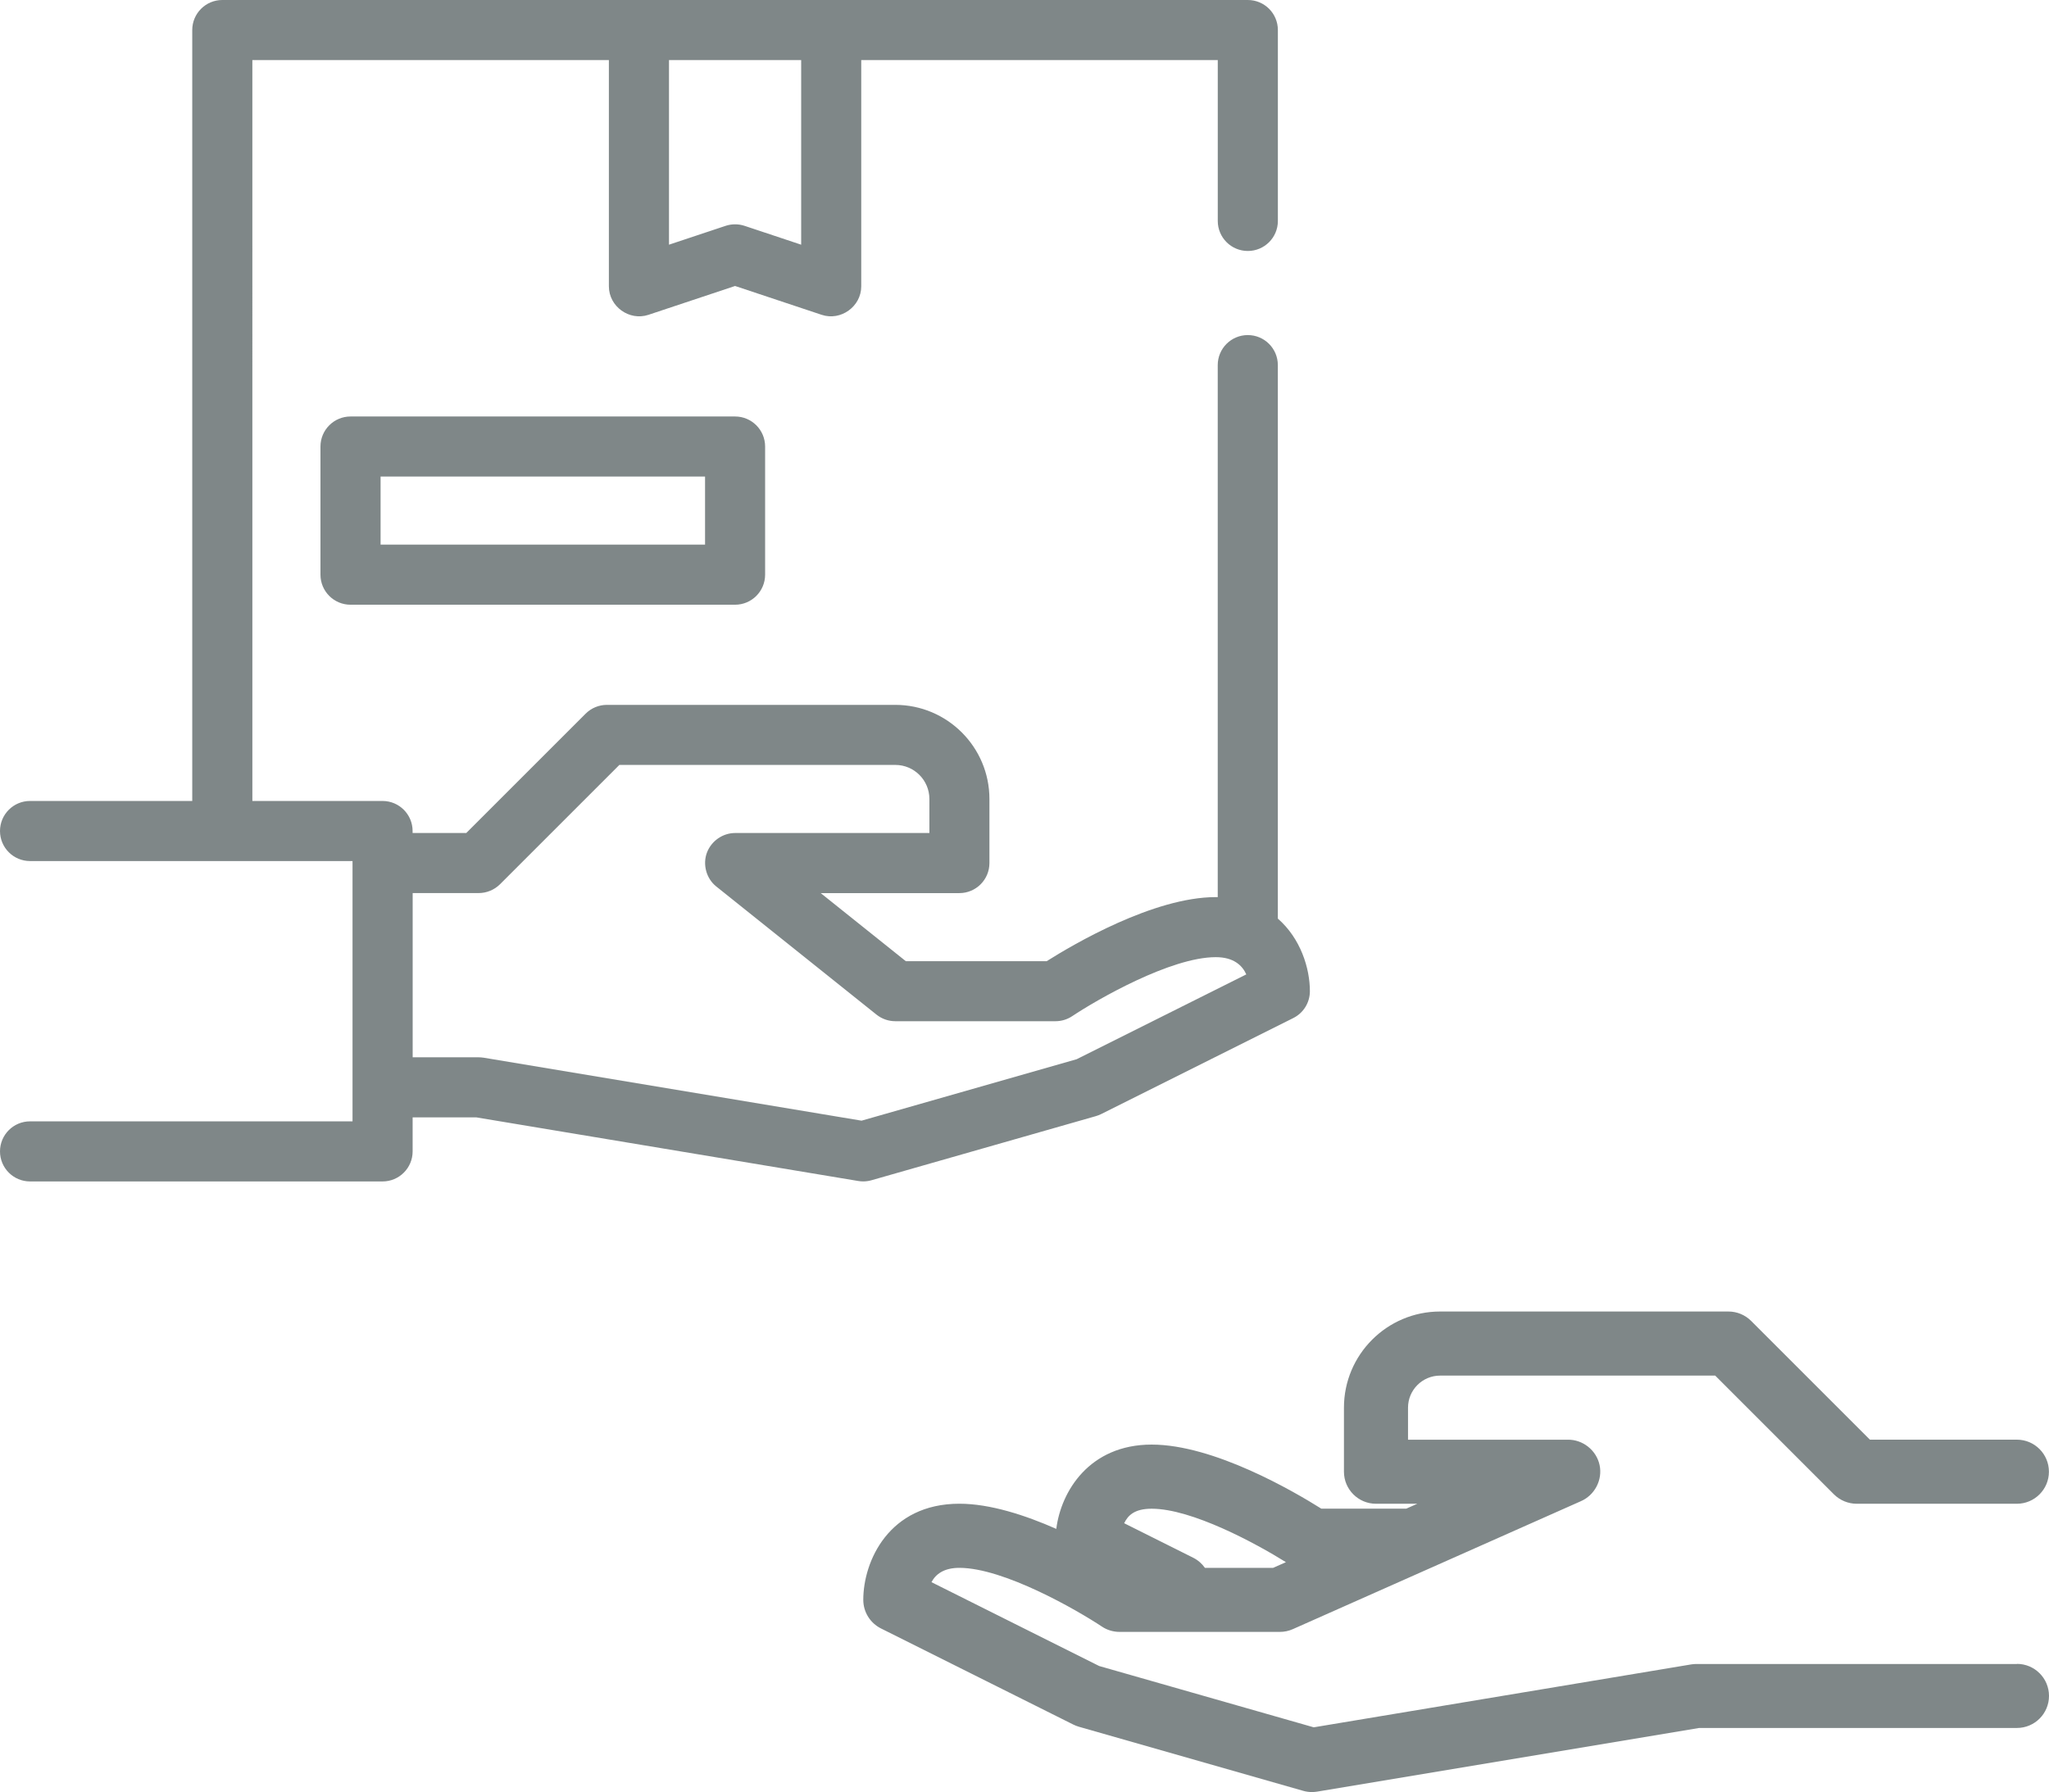 <?xml version="1.0" encoding="UTF-8"?><svg id="Layer_1" xmlns="http://www.w3.org/2000/svg" viewBox="0 0 512.01 447.92"><defs><style>.cls-1{fill:#7f8788;}</style></defs><path class="cls-1" d="M87.59,104.1c-4.14,0-7.51,3.36-7.51,7.51v32.03c0,4.15,3.36,7.51,7.51,7.51h96.09c4.14,0,7.51-3.36,7.51-7.51v-32.03c0-4.15-3.36-7.51-7.51-7.51h-96.09ZM176.18,136.13h-81.08v-17.02h81.08v17.02Z"/><path class="cls-1" d="M214.48,295.19c.41.07.82.1,1.23.1.7,0,1.39-.1,2.06-.29l56.05-16.02c.45-.13.88-.3,1.3-.5l48.05-24.02c2.54-1.27,4.15-3.87,4.15-6.71,0-5.75-2.32-13.19-8.01-18.15V91.26c0-4.15-3.36-7.51-7.51-7.51s-7.51,3.36-7.51,7.51v132.97c-.17,0-.33,0-.5,0-15.54,0-35.67,11.86-42.25,16.02h-35.19l-21.27-17.02h34.65c4.14,0,7.51-3.36,7.51-7.51v-16.02c0-12.97-10.55-23.52-23.52-23.52h-72.07c-1.99,0-3.9.79-5.31,2.2l-29.83,29.83h-13.41v-.5c0-4.15-3.36-7.51-7.51-7.51h-32.53V15.02h89.09v56.55c0,5.04,5.1,8.71,9.88,7.12l21.65-7.21,21.65,7.21c4.79,1.59,9.88-2.09,9.88-7.12V15.02h89.09v40.21c0,4.14,3.36,7.5,7.51,7.5s7.51-3.36,7.51-7.5V7.51c0-4.15-3.36-7.51-7.51-7.51H55.55c-4.14,0-7.51,3.36-7.51,7.51v192.69H7.51c-4.15,0-7.51,3.36-7.51,7.51s3.36,7.51,7.51,7.51h80.58v65.06H7.51c-4.15,0-7.51,3.36-7.51,7.51s3.36,7.51,7.51,7.51h88.09c4.14,0,7.51-3.36,7.51-7.51v-8.51h15.89l95.48,15.91h0ZM200.2,15.02v46.14l-14.14-4.71c-1.53-.51-3.22-.51-4.75,0l-14.14,4.71V15.02h33.03ZM103.11,223.22h16.52c1.97,0,3.91-.81,5.31-2.2l29.83-29.83h68.96c4.69,0,8.51,3.82,8.51,8.51v8.51h-48.55c-3.09,0-5.91,1.98-7.02,4.85-1.14,2.97-.19,6.54,2.32,8.52l40.04,32.03c1.33,1.06,2.99,1.64,4.69,1.64h40.04c1.48,0,2.93-.44,4.16-1.26,6.16-4.11,24.6-14.75,35.88-14.75,4.43,0,6.6,2.02,7.63,4.31l-42.39,21.2-53.75,15.36-94.43-15.74c-.07-.01-.14-.02-.21-.02-.14-.02-.27-.04-.4-.05s-.27-.02-.39-.02c-.07,0-.15-.01-.22-.01h-16.52v-41.04h-.01Z"/><path class="cls-1" d="M503.99,415.91h-80.08c-.09,0-.17.01-.25.01-.13,0-.27.01-.4.02-.15.02-.29.03-.44.05-.08.01-.15.02-.23.03l-94.31,15.72-53.61-15.32-41.91-20.96c1.07-2.03,3.14-3.58,6.97-3.58,11.11,0,29.46,10.59,35.6,14.67,1.31.88,2.86,1.34,4.44,1.34h40.04c1.12,0,2.23-.23,3.25-.69l71.93-31.96c3.48-1.49,5.51-5.33,4.72-9.05-.79-3.71-4.21-6.42-8-6.34h-39.87v-8.01c0-4.41,3.59-8.01,8.01-8.01h68.75l29.68,29.69c1.49,1.48,3.56,2.34,5.66,2.34h40.04c4.42,0,8.01-3.59,8.01-8.01s-3.59-8.01-8.01-8.01h-36.72l-29.68-29.68c-1.5-1.5-3.54-2.35-5.66-2.35h-72.07c-13.25,0-24.02,10.78-24.02,24.02v16.02c0,4.42,3.59,8.01,8.01,8.01h10.31l-2.76,1.23h-21.21c-6.75-4.25-26.83-16.02-42.4-16.02s-22.66,11.7-23.83,21.07c-7.74-3.41-16.53-6.29-24.21-6.29-17.62,0-24.02,14.37-24.02,24.02,0,3.04,1.71,5.8,4.43,7.16l48.05,24.02c.44.22.91.4,1.38.54l56.05,16.02c.72.21,1.46.31,2.2.31.44,0,.88-.04,1.32-.11l95.44-15.91h79.41c4.42,0,8.01-3.59,8.01-8.01s-3.59-8.01-8.01-8.01v.03ZM280.93,380.68c.89-1.77,2.39-3.58,6.85-3.58,10.06,0,26.07,8.69,33.55,13.36l-3.22,1.43h-17.01c-.74-1.05-1.73-1.93-2.96-2.55l-17.24-8.62s.02-.03.02-.04h.01Z"/></svg>